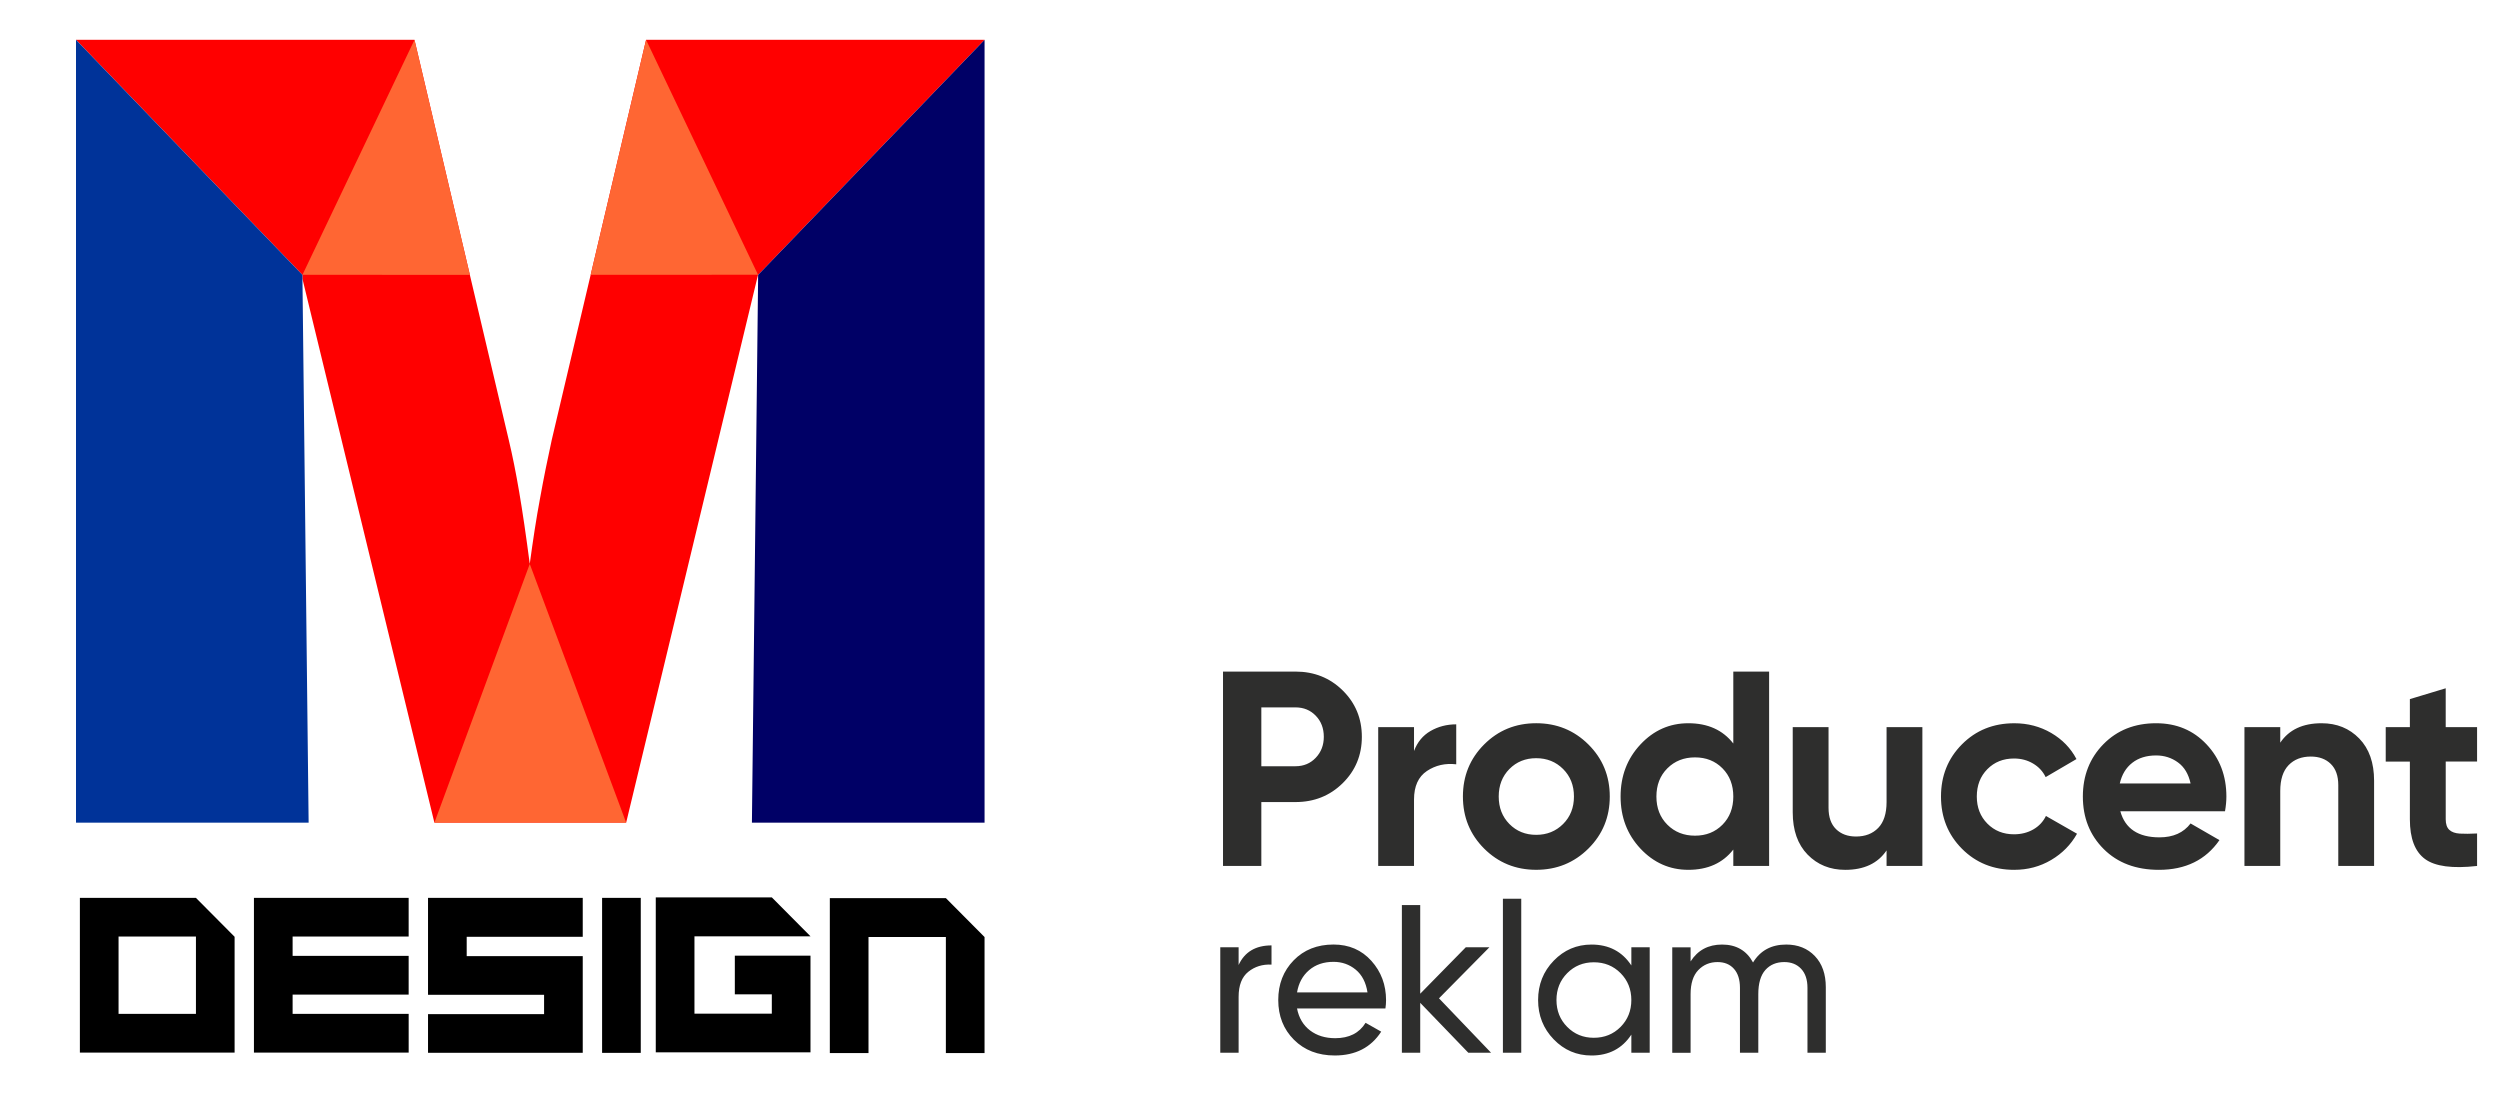 <?xml version="1.0" encoding="UTF-8"?>
<!DOCTYPE svg PUBLIC "-//W3C//DTD SVG 1.1//EN" "http://www.w3.org/Graphics/SVG/1.1/DTD/svg11.dtd">
<!-- Creator: CorelDRAW -->
<svg xmlns="http://www.w3.org/2000/svg" xml:space="preserve" width="170px" height="75px" style="shape-rendering:geometricPrecision; text-rendering:geometricPrecision; image-rendering:optimizeQuality; fill-rule:evenodd; clip-rule:evenodd"
viewBox="0 0 170 75.001"
 xmlns:xlink="http://www.w3.org/1999/xlink">
 <defs>
  <style type="text/css">
   <![CDATA[
    .fil3 {fill:#000066}
    .fil4 {fill:#003399}
    .fil5 {fill:#2E2E2D;fill-rule:nonzero}
    .fil0 {fill:black;fill-rule:nonzero}
    .fil1 {fill:red;fill-rule:nonzero}
    .fil2 {fill:#FF6633;fill-rule:nonzero}
   ]]>
  </style>
 </defs>
 <g id="Warstwa_x0020_1">
  <path id="_38855424" class="fil0" d="M59.058 63.719l0 7.892 -2.63 0 0 -10.539 2.35 0 0.28 0 0 0 5.261 0 0 0 0 0 0 0 0 0 2.63 2.647 0 7.892 -2.63 0 0 -7.892 -5.261 0 0 0 0 0zm-6.575 5.212l0 -1.316 -2.515 0 0 -2.63 5.145 0 0 2.63 0 0 0 1.316 0 2.63 -2.63 0 0 0 -5.261 0 -2.63 0 0 -10.538 1.974 0 0 0 0.657 0 5.261 0 2.63 2.647 -7.891 0 0 5.261 5.261 0 0 0 0 0zm-11.541 2.663l0 -10.538 2.63 0 0 10.538 -2.63 0zm-3.946 -3.946l-7.891 0 0 -0.312 0 -3.633 0 -2.647 2.63 0 0 0 7.891 0 0 2.647 -7.891 0 0 1.315 7.891 0 0 0.296 0 3.65 0 2.629 -10.521 0 0 -2.629 7.892 0 0 -1.316 -0.001 0zm-17.097 1.298l7.89 0 0 2.63 -7.89 0 -2.632 0 0 -3.944 0 -3.946 0 -2.63 10.521 0 0 2.63 -7.891 0 0 1.315 7.891 0 0 2.632 -7.891 0 0 1.313 0.001 0zm-6.576 0l0 -5.26 -5.262 0 0 5.26 5.262 0zm-5.262 -7.89l5.262 0 0 0 0 0 0 0 0 0 2.629 2.646 0 7.874 -2.629 0 -5.262 0 -2.63 0 0 -10.52 2.368 0 0.262 0 0 0z"/>
  <path id="_38855184" class="fil1" d="M36.024 38.339c0.214,-1.579 0.438,-3.065 0.699,-4.454 0.249,-1.389 0.523,-2.72 0.795,-3.969l6.413 -27.208 23.019 0 -15.397 15.983 0 0.015 -0.007 -0.025 -8.967 37.257 -13.042 0 -8.971 -36.977 -0.004 -0.27 -15.396 -15.983 23.017 0 6.412 27.208c0.25,1.046 0.487,2.223 0.712,3.553 0.226,1.318 0.464,2.945 0.715,4.87l0 0zm-7.839 -35.631l3.765 15.983 -11.385 -0.002 7.619 -15.98zm-7.24 49.489c0.026,1.831 0.043,3.165 0.043,3.742l-0.043 -3.742zm-15.777 3.742l-0.001 0 0 -53.23 0.001 0 0 53.23zm45.963 -0.196c0.004,-0.798 0.022,-2.448 0.053,-4.626l-0.053 4.626z"/>
  <polygon id="_38855496" class="fil2" points="36.023,38.348 42.578,55.94 29.54,55.94 "/>
  <polygon id="_38854416" class="fil2" points="28.185,2.708 31.951,18.69 20.567,18.688 "/>
  <polygon id="_38855088" class="fil3" points="51.13,55.94 66.95,55.94 66.95,2.708 51.553,18.69 "/>
  <polygon id="_38854776" class="fil4" points="20.986,55.94 5.167,55.94 5.167,2.708 20.563,18.69 "/>
  <polygon id="_38854488" class="fil2" points="43.933,2.708 51.545,18.683 40.166,18.688 "/>
  <path class="fil5" d="M88.093 45.668c1.271,0 2.341,0.428 3.21,1.283 0.868,0.856 1.303,1.907 1.303,3.154 0,1.246 -0.435,2.297 -1.303,3.152 -0.869,0.856 -1.939,1.284 -3.21,1.284l-2.322 0 0 4.343 -2.606 0 0 -13.216 4.928 0zm0 6.437c0.554,0 1.013,-0.191 1.378,-0.575 0.365,-0.384 0.548,-0.859 0.548,-1.426 0,-0.579 -0.183,-1.057 -0.548,-1.435 -0.365,-0.378 -0.824,-0.566 -1.378,-0.566l-2.322 0 0 4.002 2.322 0zm8.061 -1.038c0.227,-0.604 0.601,-1.057 1.123,-1.359 0.523,-0.301 1.104,-0.452 1.747,-0.452l0 2.718c-0.743,-0.087 -1.407,0.064 -1.993,0.454 -0.585,0.39 -0.878,1.038 -0.878,1.945l0 4.512 -2.435 0 0 -9.439 2.435 0 0 1.623zm11.857 6.637c-0.97,0.963 -2.153,1.444 -3.549,1.444 -1.397,0 -2.577,-0.482 -3.541,-1.444 -0.963,-0.963 -1.443,-2.143 -1.443,-3.54 0,-1.397 0.481,-2.577 1.443,-3.54 0.964,-0.964 2.144,-1.444 3.541,-1.444 1.396,0 2.58,0.481 3.549,1.444 0.969,0.963 1.454,2.143 1.454,3.54 0,1.397 -0.485,2.577 -1.454,3.54zm-5.372 -1.671c0.484,0.491 1.091,0.737 1.822,0.737 0.73,0 1.339,-0.246 1.831,-0.737 0.491,-0.49 0.737,-1.114 0.737,-1.869 0,-0.756 -0.246,-1.378 -0.737,-1.87 -0.491,-0.49 -1.101,-0.736 -1.831,-0.736 -0.731,0 -1.338,0.246 -1.822,0.736 -0.484,0.491 -0.726,1.114 -0.726,1.87 0,0.755 0.242,1.378 0.726,1.869zm15.226 -10.364l2.435 0 0 13.216 -2.435 0 0 -1.114c-0.717,0.919 -1.736,1.378 -3.058,1.378 -1.271,0 -2.357,-0.482 -3.258,-1.444 -0.9,-0.963 -1.349,-2.143 -1.349,-3.54 0,-1.397 0.449,-2.577 1.349,-3.54 0.9,-0.964 1.987,-1.444 3.258,-1.444 1.322,0 2.341,0.459 3.058,1.378l0 -4.89zm-4.484 10.412c0.497,0.497 1.123,0.746 1.878,0.746 0.756,0 1.378,-0.249 1.87,-0.746 0.491,-0.497 0.736,-1.136 0.736,-1.916 0,-0.781 -0.244,-1.42 -0.736,-1.917 -0.491,-0.497 -1.114,-0.745 -1.87,-0.745 -0.755,0 -1.381,0.248 -1.878,0.745 -0.497,0.497 -0.745,1.136 -0.745,1.917 0,0.78 0.248,1.419 0.745,1.916zm14.906 -6.635l2.435 0 0 9.439 -2.435 0 0 -1.057c-0.592,0.881 -1.53,1.322 -2.813,1.322 -1.031,0 -1.884,-0.346 -2.558,-1.038 -0.673,-0.693 -1.01,-1.649 -1.01,-2.87l0 -5.796 2.435 0 0 5.493c0,0.63 0.17,1.111 0.51,1.444 0.34,0.333 0.793,0.501 1.359,0.501 0.63,0 1.133,-0.196 1.511,-0.586 0.377,-0.39 0.566,-0.976 0.566,-1.756l0 -5.096zm8.685 9.704c-1.423,0 -2.609,-0.478 -3.56,-1.435 -0.95,-0.957 -1.424,-2.14 -1.424,-3.549 0,-1.41 0.475,-2.594 1.424,-3.549 0.951,-0.957 2.137,-1.435 3.56,-1.435 0.918,0 1.755,0.22 2.511,0.66 0.755,0.441 1.328,1.032 1.717,1.775l-2.095 1.227c-0.189,-0.391 -0.475,-0.699 -0.859,-0.925 -0.384,-0.227 -0.815,-0.34 -1.293,-0.34 -0.731,0 -1.335,0.242 -1.813,0.726 -0.478,0.485 -0.717,1.104 -0.717,1.86 0,0.742 0.239,1.356 0.717,1.84 0.478,0.485 1.082,0.728 1.813,0.728 0.49,0 0.927,-0.111 1.312,-0.331 0.384,-0.221 0.67,-0.526 0.859,-0.915l2.114 1.208c-0.416,0.742 -1,1.337 -1.755,1.783 -0.756,0.448 -1.593,0.671 -2.511,0.671zm7.211 -3.984c0.328,1.183 1.215,1.775 2.662,1.775 0.932,0 1.637,-0.315 2.115,-0.945l1.963 1.133c-0.931,1.348 -2.303,2.021 -4.116,2.021 -1.56,0 -2.812,-0.472 -3.757,-1.416 -0.944,-0.944 -1.415,-2.133 -1.415,-3.568 0,-1.422 0.465,-2.609 1.396,-3.559 0.932,-0.951 2.127,-1.426 3.588,-1.426 1.384,0 2.526,0.478 3.426,1.435 0.9,0.956 1.35,2.139 1.35,3.549 0,0.314 -0.032,0.648 -0.094,1l-7.119 0zm-0.037 -1.889l4.814 0c-0.139,-0.641 -0.425,-1.12 -0.86,-1.434 -0.433,-0.315 -0.928,-0.472 -1.481,-0.472 -0.656,0 -1.196,0.167 -1.624,0.501 -0.428,0.333 -0.711,0.802 -0.849,1.406zm13.725 -4.096c1.032,0 1.885,0.346 2.558,1.038 0.673,0.692 1.01,1.649 1.01,2.87l0 5.796 -2.435 0 0 -5.495c0,-0.628 -0.17,-1.11 -0.51,-1.443 -0.339,-0.334 -0.793,-0.501 -1.358,-0.501 -0.63,0 -1.134,0.195 -1.511,0.585 -0.378,0.391 -0.567,0.976 -0.567,1.756l0 5.098 -2.435 0 0 -9.439 2.435 0 0 1.057c0.592,-0.881 1.53,-1.322 2.813,-1.322zm10.572 2.606l-2.133 0 0 3.927c0,0.327 0.081,0.566 0.244,0.717 0.164,0.151 0.403,0.236 0.718,0.255 0.314,0.019 0.705,0.015 1.17,-0.009l0 2.209c-1.675,0.189 -2.855,0.032 -3.54,-0.472 -0.686,-0.503 -1.03,-1.403 -1.03,-2.699l0 -3.927 -1.642 0 0 -2.341 1.642 0 0 -1.907 2.437 -0.736 0 2.643 2.133 0 0 2.341z"/>
  <path class="fil5" d="M84.226 65.621c0.411,-0.889 1.157,-1.333 2.237,-1.333l0 1.305c-0.612,-0.028 -1.137,0.133 -1.577,0.488 -0.441,0.353 -0.66,0.922 -0.66,1.707l0 3.801 -1.247 0 0 -7.172 1.247 0 0 1.205zm3.972 2.955c0.125,0.64 0.418,1.137 0.882,1.492 0.464,0.353 1.036,0.53 1.714,0.53 0.947,0 1.636,-0.348 2.066,-1.046l1.062 0.602c-0.698,1.08 -1.75,1.62 -3.156,1.62 -1.137,0 -2.063,-0.357 -2.776,-1.069 -0.712,-0.712 -1.069,-1.613 -1.069,-2.704 0,-1.081 0.35,-1.98 1.048,-2.696 0.698,-0.717 1.602,-1.076 2.711,-1.076 1.052,0 1.91,0.371 2.575,1.111 0.665,0.742 0.997,1.633 0.997,2.675 0,0.182 -0.014,0.369 -0.043,0.56l-6.011 0zm2.482 -3.17c-0.67,0 -1.224,0.189 -1.664,0.567 -0.439,0.377 -0.712,0.881 -0.817,1.513l4.791 0c-0.105,-0.679 -0.372,-1.195 -0.803,-1.55 -0.43,-0.353 -0.932,-0.53 -1.506,-0.53zm10.714 6.182l-1.548 0 -3.271 -3.395 0 3.395 -1.247 0 0 -10.041 1.247 0 0 6.027 3.098 -3.158 1.606 0 -3.428 3.471 3.542 3.7zm0.804 0l0 -10.471 1.247 0 0 10.471 -1.247 0zm8.734 -7.172l1.248 0 0 7.172 -1.248 0 0 -1.233c-0.621,0.946 -1.525,1.42 -2.711,1.42 -1.004,0 -1.86,-0.366 -2.568,-1.097 -0.707,-0.731 -1.062,-1.623 -1.062,-2.675 0,-1.052 0.354,-1.944 1.062,-2.675 0.707,-0.731 1.564,-1.097 2.568,-1.097 1.186,0 2.089,0.474 2.711,1.42l0 -1.233zm-2.554 6.154c0.728,0 1.335,-0.247 1.822,-0.739 0.488,-0.493 0.731,-1.102 0.731,-1.828 0,-0.726 -0.243,-1.336 -0.731,-1.828 -0.488,-0.493 -1.095,-0.739 -1.822,-0.739 -0.717,0 -1.319,0.247 -1.807,0.739 -0.488,0.493 -0.731,1.102 -0.731,1.828 0,0.726 0.243,1.336 0.731,1.828 0.488,0.493 1.09,0.739 1.807,0.739zm13.081 -6.34c0.803,0 1.454,0.261 1.951,0.782 0.497,0.521 0.745,1.226 0.745,2.115l0 4.461 -1.247 0 0 -4.417c0,-0.555 -0.144,-0.985 -0.431,-1.291 -0.286,-0.306 -0.669,-0.459 -1.147,-0.459 -0.535,0 -0.964,0.18 -1.284,0.537 -0.32,0.359 -0.481,0.907 -0.481,1.643l0 3.987 -1.247 0 0 -4.417c0,-0.555 -0.137,-0.985 -0.409,-1.291 -0.273,-0.306 -0.644,-0.459 -1.113,-0.459 -0.526,0 -0.963,0.182 -1.312,0.546 -0.348,0.363 -0.523,0.908 -0.523,1.635l0 3.987 -1.247 0 0 -7.172 1.247 0 0 0.961c0.488,-0.765 1.2,-1.148 2.137,-1.148 0.966,0 1.669,0.406 2.109,1.219 0.497,-0.813 1.247,-1.219 2.251,-1.219z"/>
 </g>
</svg>
